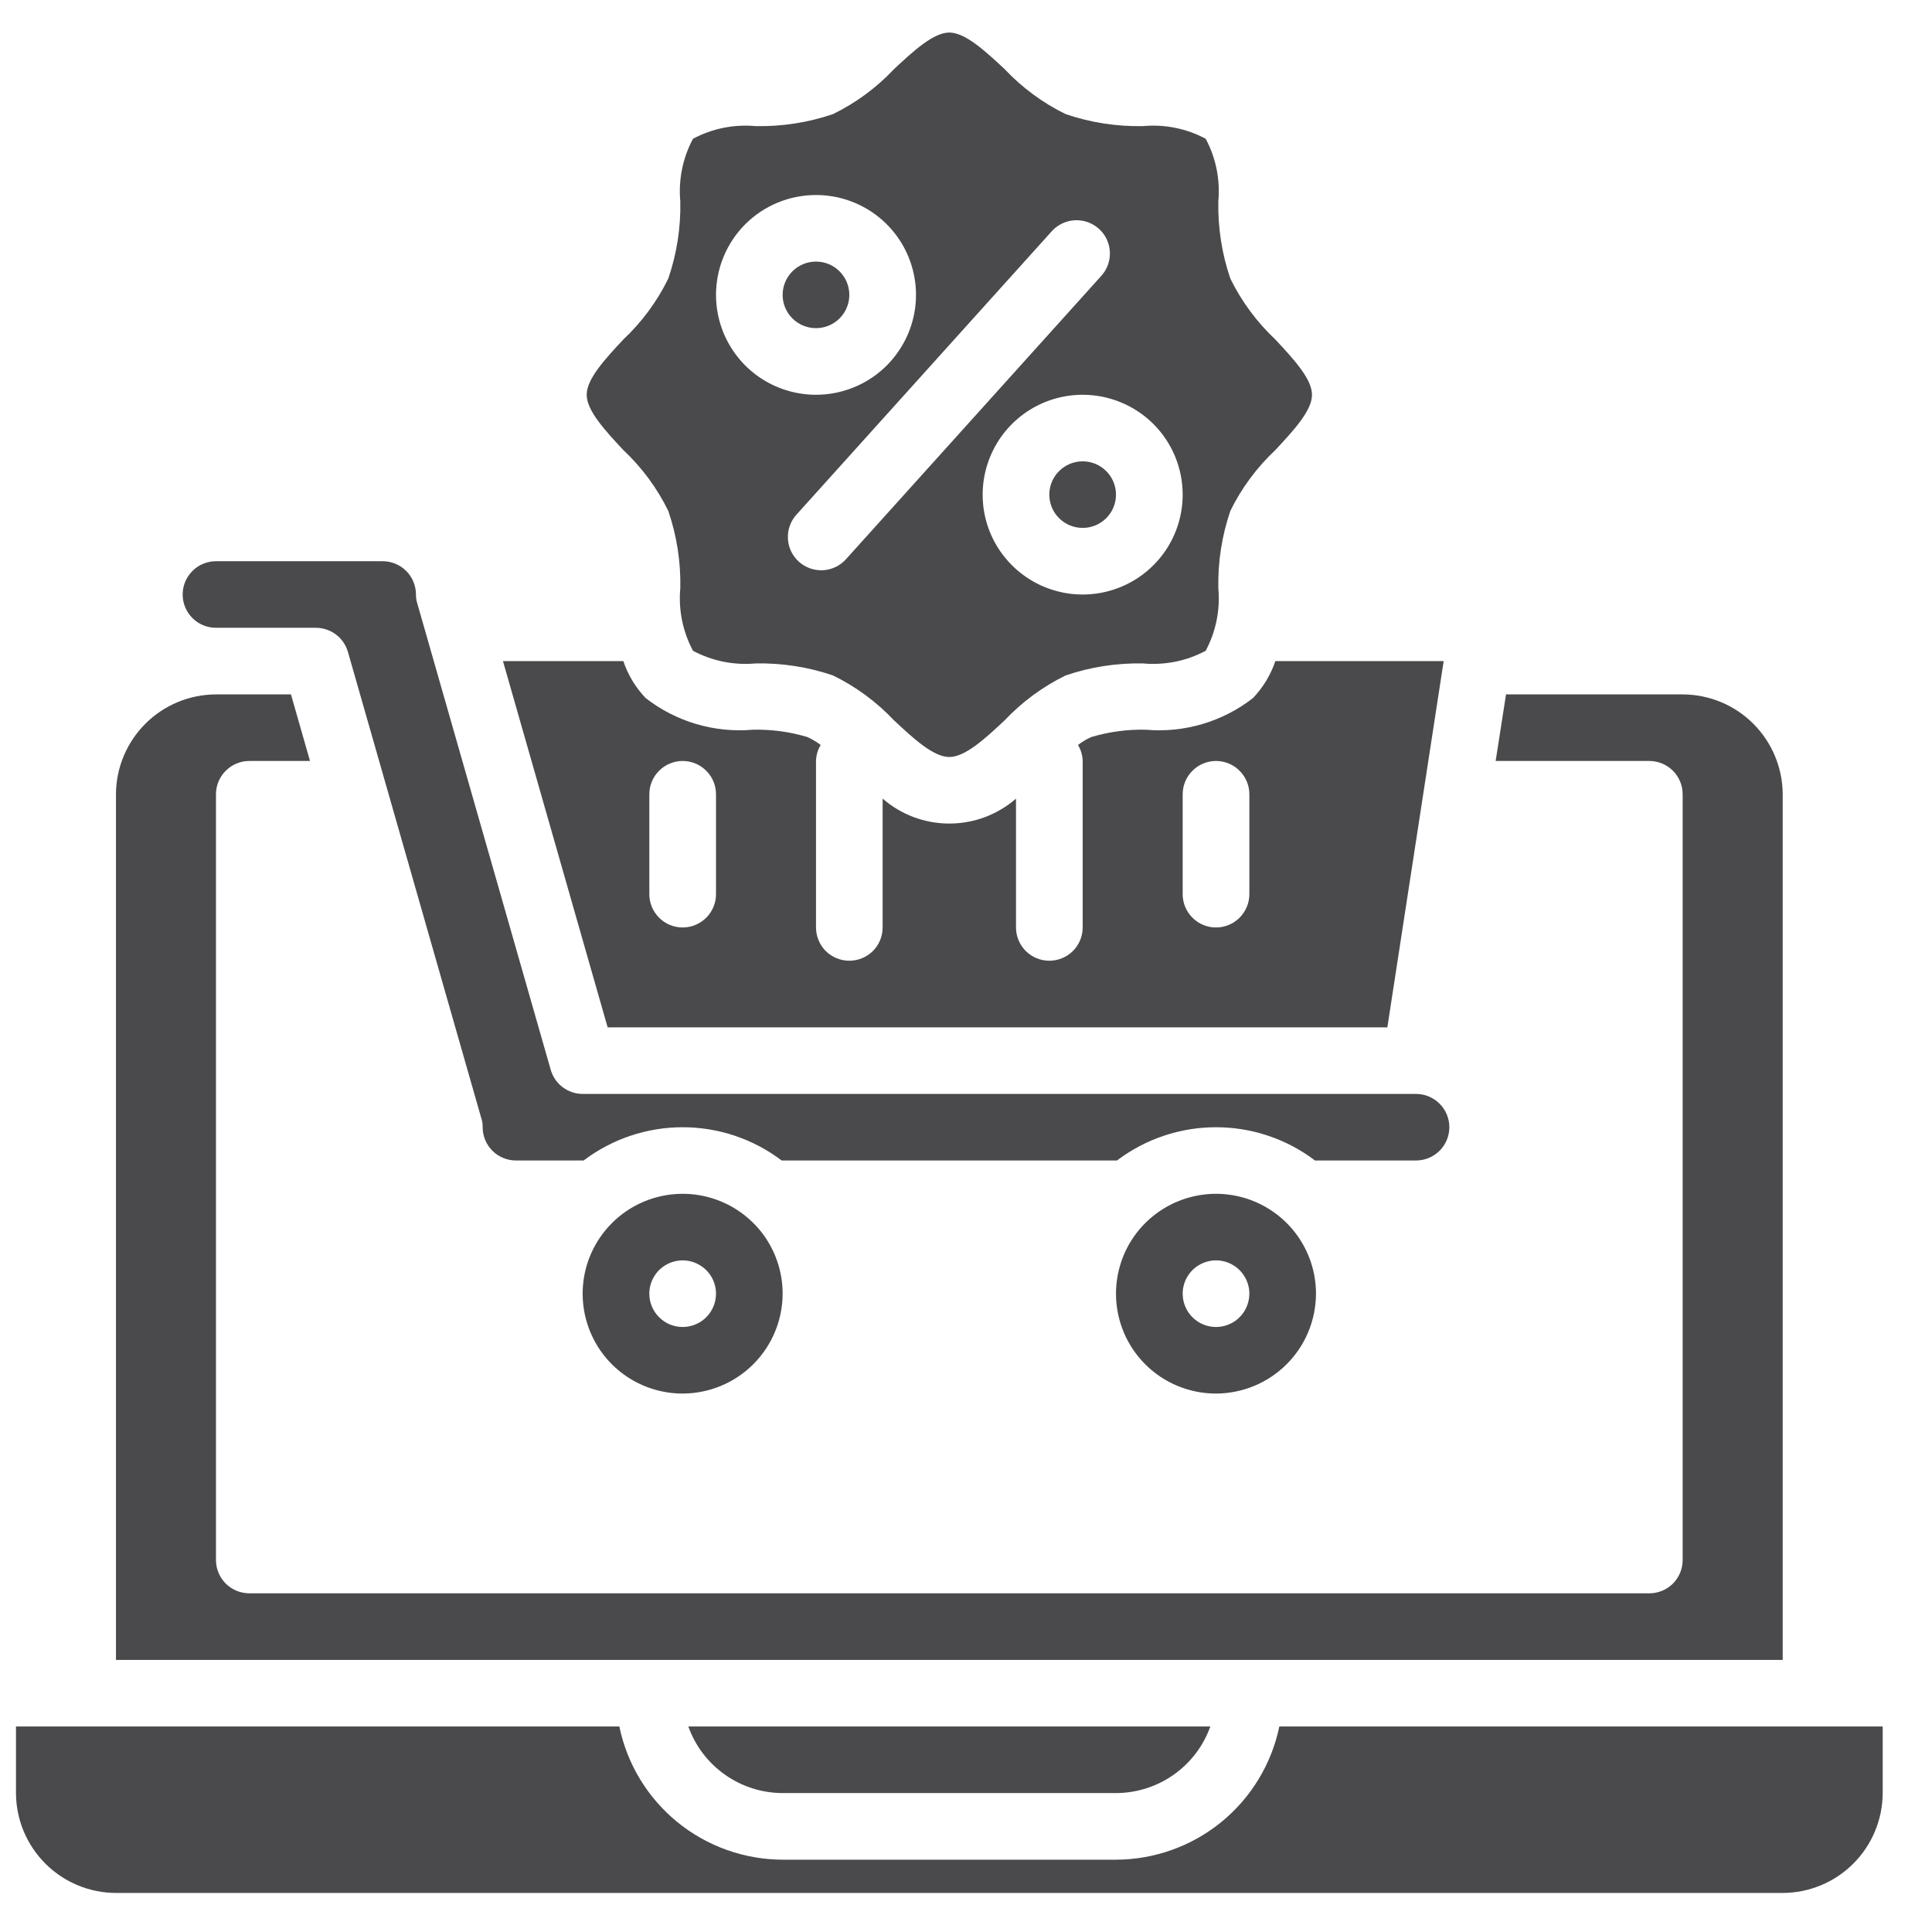 <svg viewBox="0 0 33 33" fill="none" xmlns="http://www.w3.org/2000/svg">
    <path fill-rule="evenodd" clip-rule="evenodd"
        d="M11.415 8.727C11.56 9.152 11.63 9.598 11.62 10.047C11.586 10.417 11.662 10.788 11.837 11.116C12.165 11.291 12.537 11.366 12.907 11.332C13.356 11.323 13.803 11.392 14.228 11.537C14.619 11.728 14.972 11.988 15.27 12.304L15.273 12.307L15.273 12.307L15.273 12.307C15.602 12.614 15.943 12.93 16.215 12.93C16.488 12.93 16.828 12.614 17.157 12.307L17.16 12.304C17.459 11.988 17.811 11.728 18.202 11.537C18.627 11.392 19.074 11.323 19.523 11.332C19.893 11.366 20.266 11.291 20.594 11.116C20.769 10.788 20.844 10.417 20.81 10.047C20.801 9.598 20.87 9.152 21.015 8.727C21.206 8.337 21.467 7.985 21.784 7.687L21.787 7.684L21.787 7.684C22.093 7.355 22.41 7.015 22.41 6.743C22.41 6.471 22.093 6.131 21.787 5.802L21.784 5.799C21.467 5.501 21.206 5.148 21.015 4.758C20.87 4.334 20.801 3.887 20.81 3.439C20.844 3.069 20.769 2.697 20.594 2.37C20.266 2.195 19.893 2.12 19.523 2.154C19.074 2.163 18.627 2.094 18.202 1.949C17.811 1.758 17.459 1.498 17.16 1.181L17.157 1.178C16.828 0.872 16.488 0.556 16.215 0.556C15.943 0.556 15.602 0.872 15.273 1.178L15.27 1.181C14.972 1.498 14.619 1.758 14.228 1.949C13.803 2.094 13.356 2.163 12.907 2.154C12.537 2.12 12.165 2.195 11.837 2.37C11.662 2.697 11.586 3.069 11.62 3.439C11.63 3.887 11.56 4.334 11.415 4.758C11.224 5.148 10.964 5.501 10.647 5.799L10.644 5.802L10.644 5.802C10.337 6.131 10.021 6.471 10.021 6.743C10.021 7.015 10.337 7.355 10.644 7.684L10.647 7.687C10.964 7.985 11.224 8.337 11.415 8.727ZM20.201 8.449C20.201 8.786 20.101 9.116 19.913 9.397C19.725 9.677 19.459 9.896 19.146 10.025C18.834 10.154 18.491 10.188 18.16 10.122C17.828 10.056 17.524 9.894 17.285 9.655C17.046 9.417 16.883 9.113 16.817 8.782C16.752 8.451 16.785 8.108 16.915 7.796C17.044 7.484 17.263 7.218 17.544 7.03C17.825 6.843 18.155 6.743 18.493 6.743C18.946 6.743 19.38 6.923 19.701 7.242C20.021 7.562 20.201 7.996 20.201 8.449ZM17.973 3.941C18.075 3.833 18.216 3.768 18.365 3.762C18.514 3.756 18.659 3.808 18.77 3.908C18.881 4.007 18.948 4.146 18.957 4.295C18.966 4.443 18.917 4.59 18.82 4.702L14.457 9.544C14.408 9.601 14.347 9.648 14.279 9.682C14.211 9.715 14.137 9.735 14.062 9.74C13.986 9.744 13.911 9.734 13.839 9.709C13.768 9.684 13.702 9.645 13.646 9.595C13.589 9.544 13.544 9.483 13.511 9.414C13.479 9.346 13.461 9.272 13.458 9.196C13.454 9.121 13.466 9.045 13.493 8.974C13.519 8.903 13.559 8.838 13.611 8.783L17.973 3.941ZM13.938 3.331C14.276 3.331 14.606 3.431 14.887 3.618C15.168 3.806 15.387 4.072 15.516 4.384C15.645 4.696 15.679 5.039 15.613 5.37C15.547 5.7 15.384 6.004 15.146 6.243C14.907 6.482 14.602 6.644 14.271 6.71C13.94 6.776 13.596 6.742 13.284 6.613C12.972 6.484 12.705 6.265 12.518 5.985C12.33 5.704 12.23 5.374 12.23 5.037C12.23 4.584 12.41 4.15 12.73 3.83C13.05 3.51 13.485 3.331 13.938 3.331ZM14.507 5.037C14.507 5.351 14.252 5.605 13.938 5.605C13.623 5.605 13.368 5.351 13.368 5.037C13.368 4.723 13.623 4.468 13.938 4.468C14.252 4.468 14.507 4.723 14.507 5.037ZM22.19 21.149C22.378 21.43 22.478 21.76 22.478 22.097C22.477 22.549 22.297 22.982 21.977 23.302C21.656 23.622 21.223 23.802 20.77 23.803C20.432 23.803 20.102 23.703 19.821 23.516C19.54 23.328 19.321 23.062 19.192 22.75C19.063 22.438 19.029 22.095 19.095 21.764C19.161 21.433 19.323 21.129 19.562 20.891C19.801 20.652 20.106 20.49 20.437 20.424C20.768 20.358 21.112 20.392 21.424 20.521C21.736 20.65 22.003 20.869 22.19 21.149ZM20.297 21.781C20.234 21.875 20.201 21.985 20.201 22.097C20.201 22.248 20.261 22.393 20.367 22.499C20.474 22.606 20.619 22.666 20.77 22.666C20.883 22.666 20.993 22.632 21.087 22.57C21.18 22.508 21.253 22.419 21.296 22.315C21.339 22.211 21.351 22.096 21.329 21.986C21.307 21.876 21.252 21.774 21.173 21.695C21.093 21.616 20.992 21.561 20.881 21.539C20.771 21.517 20.656 21.529 20.552 21.572C20.448 21.615 20.359 21.688 20.297 21.781ZM13.081 21.149C13.268 21.43 13.368 21.76 13.368 22.097C13.367 22.549 13.187 22.982 12.867 23.302C12.547 23.622 12.113 23.802 11.66 23.803C11.322 23.803 10.992 23.703 10.711 23.516C10.43 23.328 10.211 23.062 10.082 22.75C9.953 22.438 9.919 22.095 9.985 21.764C10.051 21.433 10.214 21.129 10.453 20.891C10.691 20.652 10.996 20.49 11.327 20.424C11.658 20.358 12.002 20.392 12.314 20.521C12.626 20.65 12.893 20.869 13.081 21.149ZM11.187 21.781C11.124 21.875 11.091 21.985 11.091 22.097C11.091 22.248 11.151 22.393 11.258 22.499C11.364 22.606 11.509 22.666 11.66 22.666C11.773 22.666 11.883 22.632 11.977 22.57C12.07 22.508 12.143 22.419 12.186 22.315C12.229 22.211 12.241 22.096 12.219 21.986C12.197 21.876 12.143 21.774 12.063 21.695C11.983 21.616 11.882 21.561 11.771 21.539C11.661 21.517 11.546 21.529 11.442 21.572C11.338 21.615 11.249 21.688 11.187 21.781ZM18.493 9.017C18.807 9.017 19.062 8.763 19.062 8.449C19.062 8.135 18.807 7.88 18.493 7.88C18.178 7.88 17.923 8.135 17.923 8.449C17.923 8.763 18.178 9.017 18.493 9.017ZM19.062 30.627H13.368C13.015 30.626 12.671 30.517 12.383 30.313C12.094 30.11 11.876 29.822 11.757 29.49H20.673C20.555 29.822 20.336 30.11 20.048 30.313C19.759 30.517 19.415 30.626 19.062 30.627ZM19.062 31.765H13.368C12.713 31.763 12.077 31.536 11.569 31.122C11.061 30.707 10.711 30.131 10.579 29.49H0.273V30.627C0.274 31.079 0.455 31.512 0.775 31.832C1.095 32.152 1.528 32.332 1.981 32.333H30.45C30.902 32.332 31.336 32.152 31.656 31.832C31.976 31.512 32.156 31.079 32.158 30.627V29.49H21.852C21.719 30.131 21.369 30.707 20.861 31.122C20.353 31.536 19.718 31.763 19.062 31.765ZM8.221 19.1L5.944 11.139C5.91 11.02 5.839 10.914 5.74 10.839C5.642 10.765 5.521 10.724 5.397 10.723H3.689C3.538 10.723 3.393 10.664 3.287 10.557C3.18 10.45 3.12 10.306 3.12 10.155C3.12 10.004 3.18 9.859 3.287 9.753C3.393 9.646 3.538 9.586 3.689 9.586H6.536C6.687 9.586 6.832 9.646 6.939 9.753C7.045 9.859 7.105 10.004 7.105 10.155C7.104 10.207 7.112 10.259 7.128 10.308L9.406 18.27C9.439 18.389 9.511 18.494 9.609 18.569C9.708 18.644 9.828 18.685 9.952 18.685H24.186C24.337 18.685 24.482 18.745 24.589 18.852C24.696 18.958 24.756 19.103 24.756 19.254C24.756 19.404 24.696 19.549 24.589 19.656C24.482 19.762 24.337 19.822 24.186 19.822H22.461C21.975 19.453 21.381 19.254 20.77 19.254C20.16 19.254 19.566 19.453 19.079 19.822H13.351C12.865 19.453 12.271 19.254 11.66 19.254C11.05 19.254 10.456 19.453 9.969 19.822H8.813C8.662 19.822 8.518 19.762 8.411 19.656C8.304 19.549 8.244 19.404 8.244 19.254C8.245 19.202 8.238 19.15 8.221 19.1ZM30.45 13.567C30.448 13.115 30.268 12.682 29.948 12.362C29.628 12.042 29.194 11.862 28.741 11.861H25.724L25.547 12.998H28.172C28.323 12.998 28.468 13.058 28.575 13.165C28.681 13.271 28.741 13.416 28.741 13.567V26.646C28.741 26.797 28.681 26.942 28.575 27.049C28.468 27.155 28.323 27.215 28.172 27.215H4.259C4.108 27.215 3.963 27.155 3.856 27.049C3.749 26.942 3.689 26.797 3.689 26.646V13.567C3.689 13.416 3.749 13.271 3.856 13.165C3.963 13.058 4.108 12.998 4.259 12.998H5.295L4.97 11.861H3.689C3.237 11.862 2.803 12.042 2.483 12.362C2.163 12.682 1.982 13.115 1.981 13.567V28.353H30.45V13.567ZM24.659 11.292L23.697 17.548H10.379L8.591 11.292H10.647C10.726 11.528 10.856 11.743 11.028 11.923C11.549 12.329 12.204 12.522 12.862 12.464C13.176 12.457 13.489 12.499 13.79 12.589C13.871 12.625 13.947 12.671 14.018 12.725C13.967 12.808 13.94 12.902 13.938 12.998V15.842C13.938 15.992 13.998 16.137 14.104 16.244C14.211 16.35 14.356 16.41 14.507 16.41C14.658 16.41 14.803 16.35 14.91 16.244C15.017 16.137 15.076 15.992 15.076 15.842V13.641C15.392 13.916 15.796 14.067 16.215 14.067C16.634 14.067 17.038 13.916 17.354 13.641V15.842C17.354 15.992 17.414 16.137 17.521 16.244C17.628 16.35 17.772 16.41 17.923 16.41C18.074 16.41 18.219 16.35 18.326 16.244C18.433 16.137 18.493 15.992 18.493 15.842V12.998C18.491 12.902 18.463 12.808 18.413 12.725C18.483 12.671 18.559 12.625 18.641 12.589C18.942 12.499 19.255 12.457 19.569 12.464C20.226 12.522 20.882 12.329 21.402 11.923C21.574 11.743 21.704 11.528 21.784 11.292H24.659ZM20.368 13.165C20.261 13.271 20.201 13.416 20.201 13.567V15.273C20.201 15.424 20.261 15.568 20.368 15.675C20.474 15.782 20.619 15.842 20.77 15.842C20.921 15.842 21.066 15.782 21.173 15.675C21.279 15.568 21.34 15.424 21.34 15.273V13.567C21.34 13.416 21.279 13.271 21.173 13.165C21.066 13.058 20.921 12.998 20.77 12.998C20.619 12.998 20.474 13.058 20.368 13.165ZM11.258 13.165C11.151 13.271 11.091 13.416 11.091 13.567V15.273C11.091 15.424 11.151 15.568 11.258 15.675C11.364 15.782 11.509 15.842 11.66 15.842C11.811 15.842 11.956 15.782 12.063 15.675C12.17 15.568 12.23 15.424 12.23 15.273V13.567C12.23 13.416 12.17 13.271 12.063 13.165C11.956 13.058 11.811 12.998 11.66 12.998C11.509 12.998 11.364 13.058 11.258 13.165Z"
        fill="#4A4A4D" />
</svg>